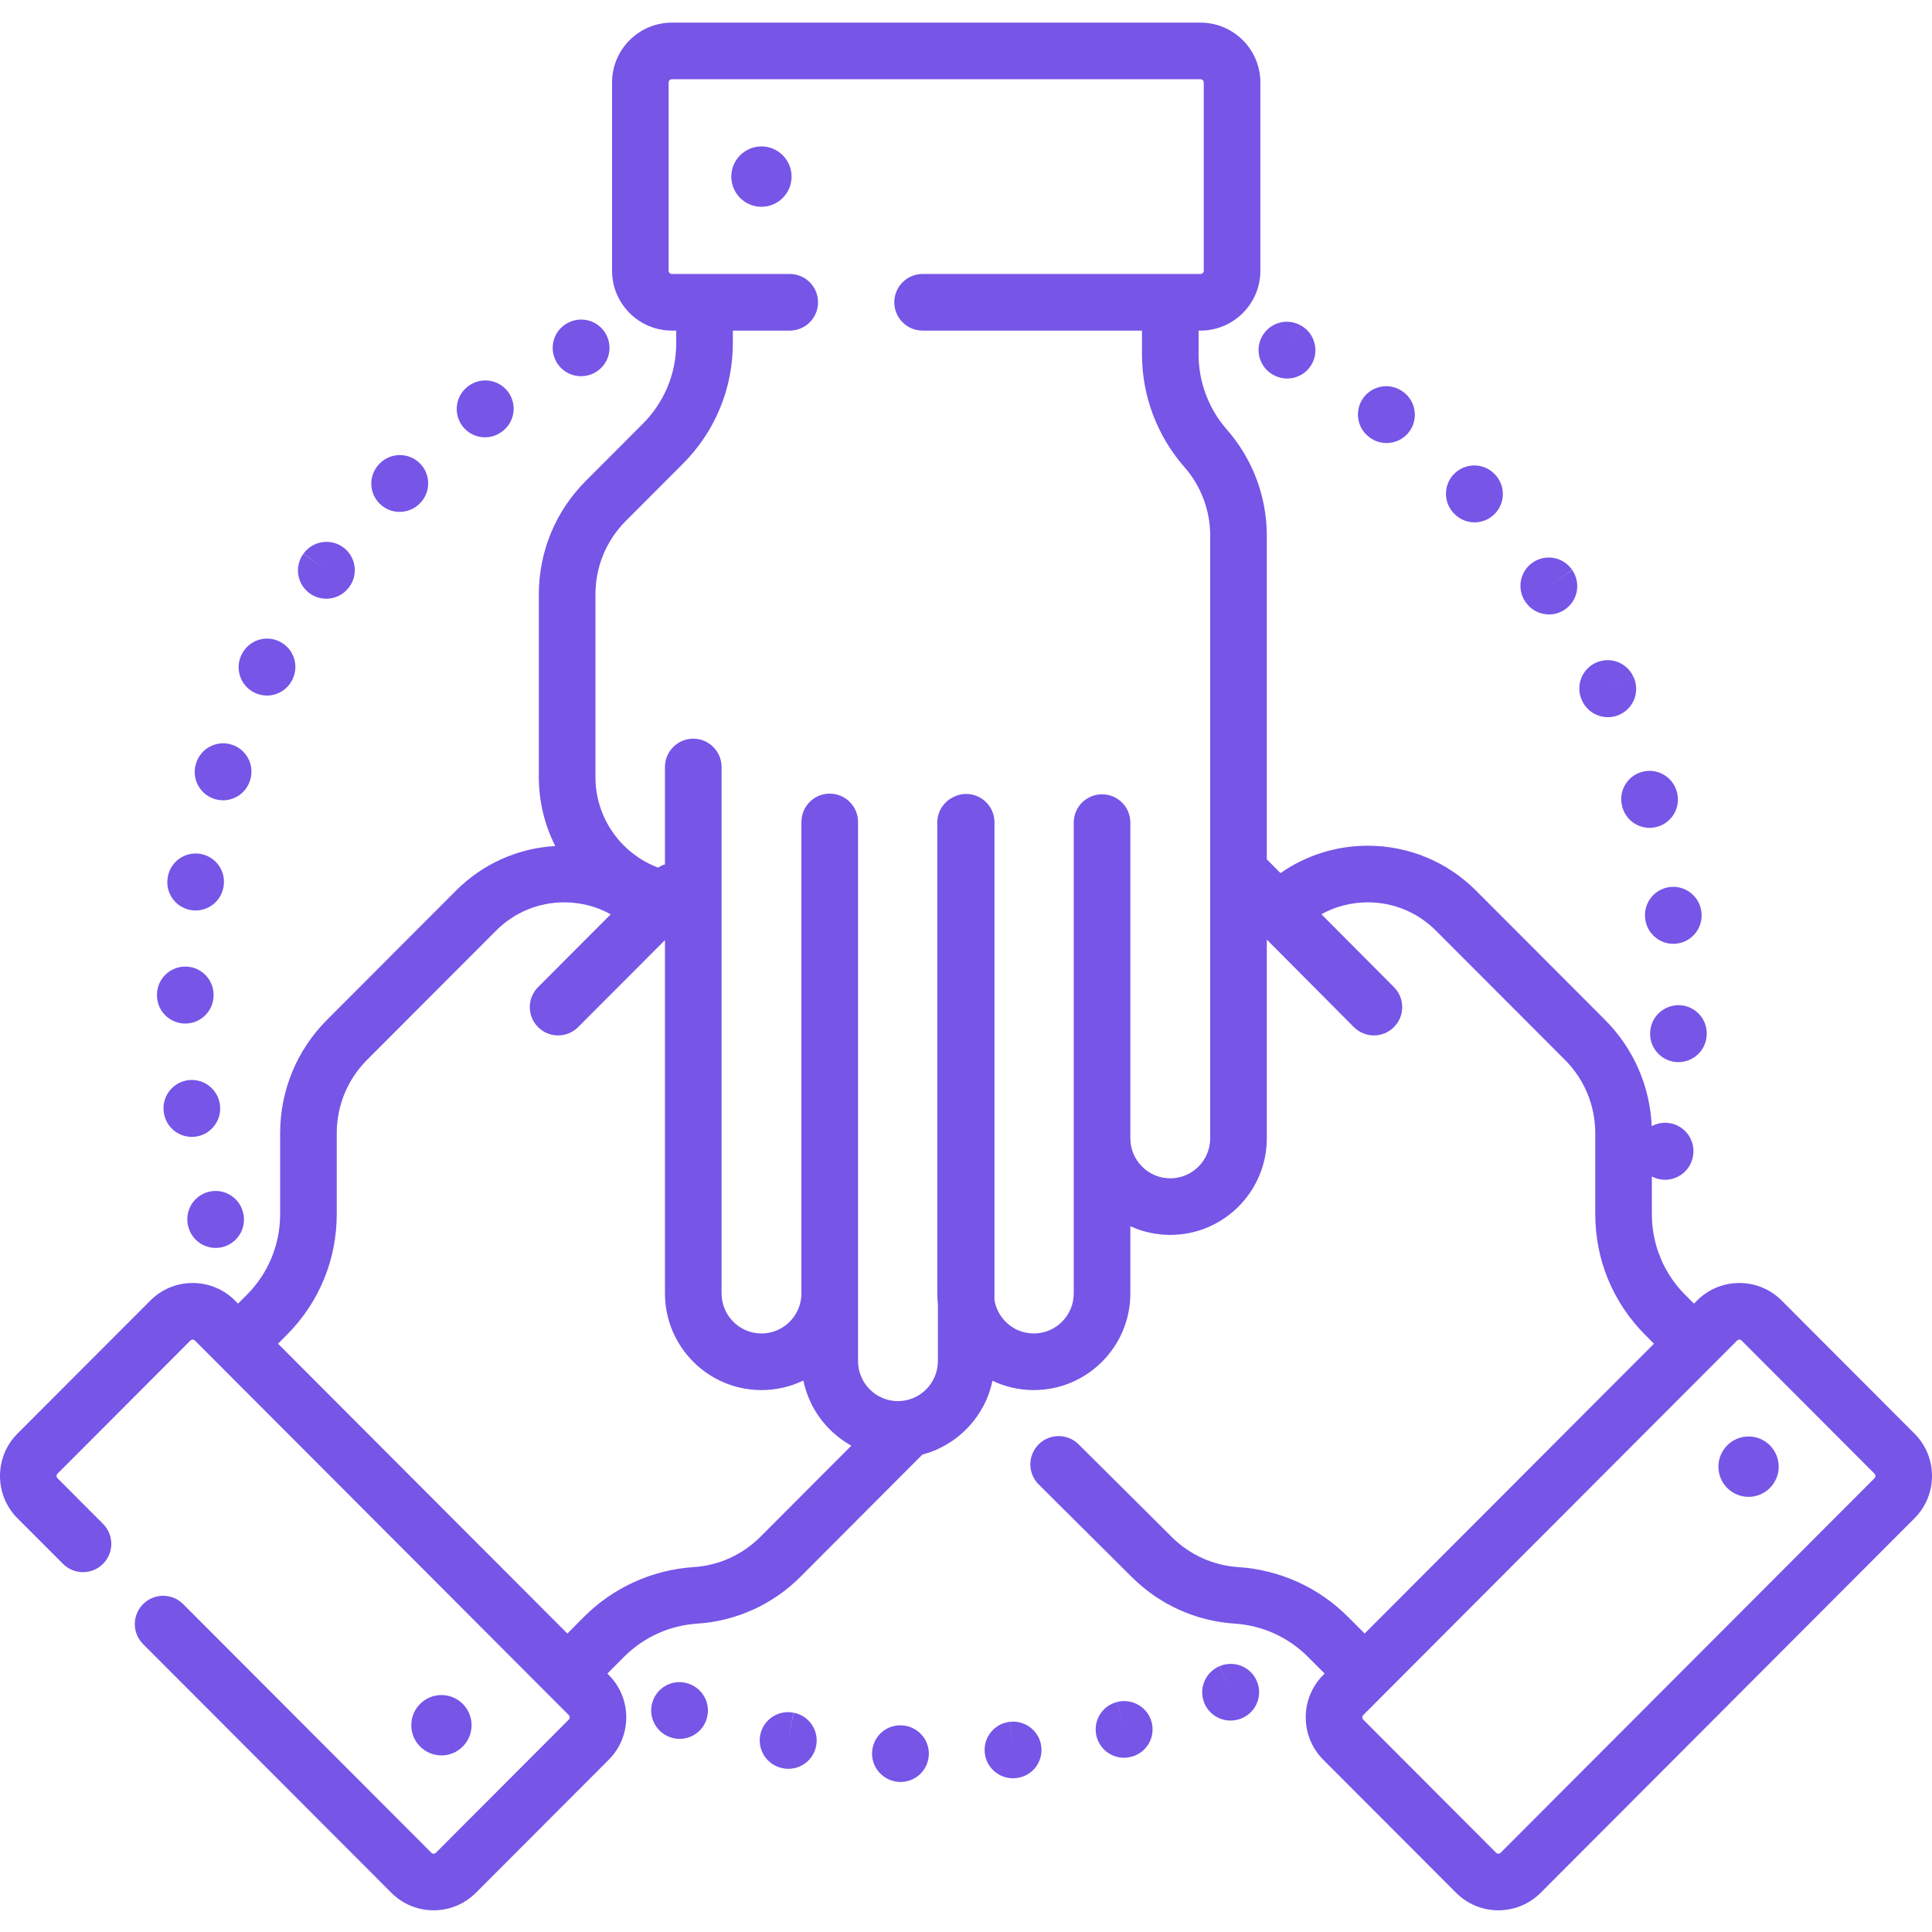 <svg width="60" height="60" viewBox="0 0 60 60" fill="none" xmlns="http://www.w3.org/2000/svg">
<g clip-path="url(#clip0_6183_597)">
<path d="M24.649 53.19L24.473 54.051L24.643 53.189C24.167 53.095 23.704 53.405 23.61 53.881C23.517 54.357 23.827 54.819 24.303 54.913C24.305 54.913 24.318 54.916 24.319 54.916C24.375 54.927 24.43 54.932 24.485 54.932C24.899 54.932 25.267 54.639 25.347 54.218C25.439 53.741 25.126 53.281 24.649 53.19Z" fill="#7655e7"/>
<path d="M31.37 53.472L31.457 54.346L31.367 53.472C30.884 53.522 30.533 53.953 30.583 54.436C30.629 54.888 31.011 55.225 31.456 55.225C31.486 55.225 31.517 55.224 31.547 55.221L31.571 55.218C32.052 55.162 32.393 54.728 32.339 54.248C32.285 53.767 31.85 53.421 31.37 53.472Z" fill="#7655e7"/>
<path d="M28.007 53.583C28.007 53.583 27.994 53.583 27.994 53.583C27.509 53.561 27.105 53.937 27.083 54.422C27.061 54.907 27.442 55.317 27.927 55.339C27.941 55.34 27.954 55.34 27.968 55.34C28.435 55.34 28.824 54.973 28.845 54.501C28.867 54.016 28.492 53.605 28.007 53.583Z" fill="#7655e7"/>
<path d="M21.404 52.296L21.393 52.292C20.936 52.128 20.438 52.367 20.274 52.824C20.11 53.281 20.352 53.786 20.809 53.95C20.908 53.986 21.008 54.002 21.106 54.002C21.467 54.002 21.805 53.779 21.933 53.42C22.098 52.964 21.861 52.46 21.404 52.296Z" fill="#7655e7"/>
<path d="M34.69 52.857L34.907 53.709L34.687 52.858C34.217 52.978 33.934 53.458 34.055 53.928C34.157 54.324 34.514 54.588 34.906 54.588C34.979 54.588 35.052 54.579 35.126 54.56C35.13 54.559 35.145 54.555 35.149 54.554C35.616 54.426 35.889 53.947 35.764 53.48C35.64 53.013 35.158 52.735 34.69 52.857Z" fill="#7655e7"/>
<path d="M37.867 51.748L38.215 52.555L37.864 51.749C37.419 51.944 37.215 52.461 37.409 52.906C37.553 53.237 37.877 53.434 38.216 53.434C38.333 53.434 38.452 53.411 38.566 53.361C38.57 53.359 38.584 53.353 38.587 53.352C39.028 53.153 39.223 52.636 39.026 52.194C38.829 51.752 38.31 51.554 37.867 51.748Z" fill="#7655e7"/>
<path d="M18.047 11.683C18.188 11.683 18.331 11.649 18.463 11.579C18.892 11.35 19.053 10.818 18.825 10.389C18.596 9.961 18.064 9.799 17.636 10.028L17.625 10.033C17.197 10.261 17.04 10.791 17.269 11.22C17.426 11.515 17.732 11.683 18.047 11.683Z" fill="#7655e7"/>
<path d="M7.881 21.5C8.011 21.568 8.151 21.601 8.289 21.601C8.605 21.601 8.911 21.43 9.068 21.13L9.083 21.099C9.298 20.663 9.118 20.137 8.682 19.923C8.25 19.709 7.727 19.885 7.51 20.315C7.286 20.744 7.452 21.275 7.881 21.5Z" fill="#7655e7"/>
<path d="M6.644 24.807C6.738 24.838 6.833 24.854 6.926 24.854C7.293 24.854 7.635 24.622 7.759 24.256L7.77 24.221C7.913 23.758 7.652 23.265 7.188 23.123C6.728 22.981 6.24 23.237 6.093 23.695C5.939 24.154 6.185 24.652 6.644 24.807Z" fill="#7655e7"/>
<path d="M9.616 18.426C9.772 18.539 9.953 18.594 10.132 18.594C10.404 18.594 10.672 18.468 10.844 18.232L10.855 18.217C11.137 17.822 11.045 17.274 10.651 16.992C10.257 16.71 9.708 16.801 9.425 17.194L10.133 17.715L9.422 17.198C9.136 17.591 9.223 18.141 9.616 18.426Z" fill="#7655e7"/>
<path d="M15.063 13.581C15.247 13.581 15.433 13.523 15.592 13.402C15.984 13.116 16.069 12.566 15.782 12.174C15.495 11.782 14.945 11.698 14.554 11.984L14.532 12C14.145 12.294 14.069 12.846 14.362 13.233C14.535 13.461 14.797 13.581 15.063 13.581Z" fill="#7655e7"/>
<path d="M5.859 38.135C5.975 38.513 6.322 38.755 6.698 38.755C6.783 38.755 6.871 38.742 6.957 38.716C7.418 38.574 7.679 38.086 7.54 37.623C7.408 37.162 6.93 36.891 6.464 37.017C5.996 37.145 5.72 37.629 5.848 38.097C5.85 38.106 5.856 38.126 5.859 38.135Z" fill="#7655e7"/>
<path d="M12.41 15.897C12.639 15.897 12.867 15.809 13.04 15.633C13.383 15.29 13.383 14.733 13.04 14.39C12.696 14.047 12.14 14.047 11.796 14.39L11.782 14.405C11.442 14.752 11.449 15.307 11.796 15.647C11.966 15.814 12.188 15.897 12.41 15.897Z" fill="#7655e7"/>
<path d="M6.829 34.305C6.767 33.827 6.331 33.489 5.853 33.545C5.371 33.603 5.027 34.04 5.084 34.522L5.089 34.557C5.153 34.994 5.528 35.307 5.957 35.307C5.999 35.307 6.042 35.304 6.086 35.298C6.564 35.228 6.896 34.783 6.829 34.305Z" fill="#7655e7"/>
<path d="M5.728 31.787C5.737 31.787 5.746 31.787 5.754 31.787C6.228 31.787 6.618 31.411 6.632 30.934L6.633 30.896C6.633 30.411 6.239 30.018 5.754 30.018C5.272 30.018 4.881 30.405 4.875 30.885C4.862 31.369 5.244 31.773 5.728 31.787Z" fill="#7655e7"/>
<path d="M5.919 28.262C5.972 28.271 6.024 28.276 6.076 28.276C6.493 28.276 6.863 27.977 6.94 27.551C6.942 27.538 6.944 27.526 6.946 27.513C7.017 27.033 6.685 26.586 6.204 26.515C5.73 26.445 5.285 26.771 5.209 27.245C5.125 27.722 5.443 28.176 5.919 28.262Z" fill="#7655e7"/>
<path d="M47.381 18.702C47.551 18.95 47.825 19.082 48.105 19.082C48.276 19.082 48.45 19.032 48.602 18.927C49.002 18.652 49.103 18.105 48.828 17.704L48.098 18.193L48.825 17.7C48.553 17.298 48.006 17.194 47.605 17.466C47.203 17.738 47.098 18.285 47.37 18.687L47.381 18.702Z" fill="#7655e7"/>
<path d="M51.867 27.547C51.384 27.601 51.037 28.036 51.092 28.518L51.096 28.556C51.159 28.994 51.535 29.311 51.965 29.311C52.007 29.311 52.049 29.308 52.091 29.302C52.567 29.234 52.9 28.795 52.838 28.319C52.782 27.838 52.346 27.493 51.867 27.547Z" fill="#7655e7"/>
<path d="M50.384 25.067L50.387 25.078C50.5 25.462 50.85 25.71 51.23 25.71C51.312 25.71 51.395 25.698 51.478 25.673C51.944 25.537 52.211 25.048 52.074 24.582L52.07 24.571C51.933 24.105 51.445 23.838 50.979 23.976C50.513 24.112 50.247 24.601 50.384 25.067Z" fill="#7655e7"/>
<path d="M49.143 21.78C49.296 22.092 49.61 22.273 49.936 22.273C50.065 22.273 50.197 22.245 50.321 22.183C50.757 21.969 50.937 21.445 50.723 21.01L49.926 21.381L50.722 21.008C50.516 20.568 49.992 20.379 49.553 20.585C49.114 20.791 48.924 21.314 49.13 21.754L49.143 21.78Z" fill="#7655e7"/>
<path d="M45.166 15.958C45.338 16.134 45.566 16.222 45.794 16.222C46.016 16.222 46.237 16.138 46.409 15.97C46.753 15.633 46.761 15.083 46.429 14.736C46.1 14.381 45.545 14.36 45.189 14.688C44.832 15.017 44.81 15.573 45.139 15.93L45.166 15.958Z" fill="#7655e7"/>
<path d="M52.151 31.217C51.668 31.205 51.264 31.583 51.247 32.066C51.225 32.547 51.594 32.957 52.076 32.984C52.093 32.985 52.109 32.985 52.126 32.985C52.589 32.985 52.977 32.623 53.002 32.155L53.004 32.119C53.018 31.634 52.636 31.231 52.151 31.217Z" fill="#7655e7"/>
<path d="M39.542 11.642L39.564 11.653C39.694 11.723 39.835 11.756 39.973 11.756C40.286 11.756 40.589 11.587 40.747 11.292C40.976 10.866 40.815 10.333 40.39 10.102L39.965 10.871L40.388 10.101C39.962 9.867 39.428 10.023 39.194 10.449C38.961 10.874 39.117 11.409 39.542 11.642Z" fill="#7655e7"/>
<path d="M42.516 13.57L42.529 13.581C42.688 13.701 42.875 13.759 43.06 13.759C43.325 13.759 43.588 13.64 43.761 13.412C44.054 13.025 43.978 12.474 43.592 12.18L43.586 12.176C43.201 11.88 42.649 11.953 42.354 12.338C42.058 12.723 42.131 13.275 42.516 13.57Z" fill="#7655e7"/>
<path d="M59.457 44.523L55.332 40.39C54.98 40.038 54.514 39.845 54.017 39.845C53.521 39.845 53.054 40.038 52.704 40.39L52.608 40.486L52.337 40.215C52.002 39.879 51.743 39.489 51.567 39.063C51.552 39.007 51.531 38.952 51.505 38.9C51.37 38.522 51.3 38.12 51.3 37.706V36.537C51.38 36.579 51.468 36.61 51.562 36.626C51.612 36.635 51.662 36.639 51.711 36.639C52.128 36.639 52.497 36.341 52.575 35.918C52.668 35.443 52.36 34.981 51.885 34.886C51.675 34.844 51.469 34.881 51.295 34.975C51.241 33.726 50.73 32.56 49.842 31.67L45.84 27.66C44.941 26.761 43.747 26.265 42.477 26.265C41.493 26.265 40.557 26.564 39.767 27.115L39.342 26.688V16.636C39.342 15.424 38.902 14.255 38.104 13.344C37.536 12.697 37.223 11.866 37.223 11.003V10.267H37.283C38.308 10.267 39.142 9.433 39.142 8.408V2.562C39.142 1.537 38.308 0.703 37.283 0.703H20.866C19.841 0.703 19.008 1.537 19.008 2.562V8.408C19.008 9.433 19.841 10.267 20.866 10.267H21.001V10.652C21.001 11.6 20.633 12.491 19.964 13.16L18.192 14.935C17.252 15.877 16.734 17.13 16.734 18.462V24.132C16.734 24.902 16.919 25.63 17.244 26.274C16.079 26.341 14.993 26.827 14.16 27.66L10.158 31.67C9.218 32.612 8.7 33.864 8.7 35.196V37.706C8.7 38.654 8.332 39.545 7.663 40.215L7.395 40.483C7.394 40.484 7.393 40.484 7.392 40.486L7.297 40.39C6.946 40.038 6.479 39.845 5.982 39.845C5.486 39.845 5.019 40.038 4.669 40.39L0.542 44.523C-0.181 45.248 -0.181 46.427 0.542 47.151L1.956 48.566C2.298 48.91 2.855 48.911 3.198 48.568C3.542 48.224 3.543 47.668 3.199 47.324L1.787 45.909C1.747 45.869 1.747 45.805 1.787 45.765L5.913 41.632C5.951 41.593 6.014 41.593 6.053 41.632L6.77 42.35H6.77L16.565 52.162L17.662 53.262C17.702 53.301 17.702 53.366 17.662 53.406L13.537 57.539C13.498 57.578 13.435 57.578 13.396 57.539L5.688 49.817C5.345 49.473 4.788 49.473 4.445 49.816C4.101 50.159 4.101 50.715 4.444 51.059L12.153 58.781C12.503 59.132 12.97 59.326 13.467 59.326C13.963 59.326 14.43 59.132 14.781 58.781L18.907 54.648C19.63 53.923 19.63 52.744 18.907 52.02L18.862 51.975L19.382 51.453C19.99 50.844 20.797 50.478 21.656 50.423C22.864 50.344 24 49.829 24.856 48.971L28.646 45.173C29.739 44.886 30.59 43.996 30.822 42.88C31.211 43.066 31.646 43.17 32.106 43.17C33.759 43.17 35.104 41.824 35.104 40.169V38.082C35.482 38.254 35.902 38.351 36.344 38.351C37.997 38.351 39.342 37.005 39.342 35.35V29.18L42.045 31.897C42.217 32.069 42.442 32.156 42.668 32.156C42.892 32.156 43.117 32.07 43.288 31.9C43.632 31.557 43.633 31.001 43.291 30.657L41.037 28.392C41.473 28.151 41.965 28.023 42.477 28.023C43.277 28.023 44.029 28.335 44.595 28.903L48.598 32.912C49.207 33.522 49.542 34.333 49.542 35.196V37.706C49.542 39.123 50.093 40.455 51.093 41.456L51.366 41.73L50.091 43.007L42.38 50.731L41.95 50.3C41.946 50.296 41.942 50.291 41.937 50.287L41.861 50.211C40.952 49.3 39.742 48.752 38.458 48.668C37.677 48.618 36.941 48.284 36.385 47.728L33.497 44.855C33.153 44.513 32.596 44.514 32.254 44.858C31.912 45.203 31.913 45.759 32.258 46.101L35.144 48.971C35.999 49.829 37.136 50.344 38.344 50.423C39.202 50.478 40.01 50.844 40.618 51.453L40.66 51.496C40.683 51.522 40.708 51.546 40.733 51.569L41.138 51.974L41.093 52.02C40.37 52.744 40.37 53.923 41.093 54.648L45.219 58.781C45.57 59.132 46.037 59.326 46.533 59.326C47.03 59.326 47.497 59.132 47.848 58.781L59.457 47.151C60.181 46.426 60.181 45.248 59.457 44.523ZM51.889 35.783L51.873 35.781L51.713 35.748L51.889 35.783ZM23.612 47.73C23.058 48.284 22.323 48.618 21.542 48.668C20.257 48.752 19.048 49.3 18.138 50.211L17.62 50.731L17.153 50.263C17.147 50.257 17.141 50.251 17.135 50.245L8.634 41.73L8.907 41.456C9.907 40.455 10.458 39.123 10.458 37.706V35.196C10.458 34.333 10.793 33.522 11.402 32.912L15.405 28.903C15.97 28.335 16.723 28.023 17.523 28.023C18.036 28.023 18.53 28.152 18.967 28.395L16.71 30.656C16.367 30.999 16.367 31.556 16.711 31.899C16.882 32.07 17.107 32.156 17.332 32.156C17.557 32.156 17.782 32.069 17.954 31.898L20.651 29.196V40.169C20.651 41.824 21.995 43.17 23.648 43.17C24.114 43.17 24.556 43.063 24.949 42.873C25.128 43.744 25.685 44.478 26.439 44.897L23.612 47.73ZM37.584 35.35C37.584 36.036 37.028 36.594 36.344 36.594C35.66 36.594 35.104 36.036 35.104 35.35V25.546C35.104 25.061 34.711 24.668 34.225 24.668C33.739 24.668 33.346 25.061 33.346 25.546V40.169C33.346 40.855 32.79 41.412 32.106 41.412C31.492 41.412 30.983 40.963 30.884 40.375V25.536C30.884 25.051 30.491 24.657 30.005 24.657C29.849 24.657 29.702 24.699 29.575 24.77C29.297 24.918 29.108 25.21 29.108 25.546V40.169C29.108 40.28 29.115 40.39 29.127 40.498V42.269C29.127 42.955 28.57 43.513 27.887 43.513C27.203 43.513 26.647 42.955 26.647 42.269V25.526C26.647 25.041 26.253 24.647 25.768 24.647C25.282 24.647 24.889 25.041 24.889 25.526V40.169C24.889 40.854 24.332 41.412 23.649 41.412C22.965 41.412 22.409 40.854 22.409 40.169V23.82C22.409 23.334 22.015 22.94 21.53 22.94C21.044 22.94 20.651 23.334 20.651 23.82V26.844C20.577 26.867 20.506 26.901 20.44 26.945C19.303 26.518 18.492 25.418 18.492 24.132V18.462C18.492 17.599 18.827 16.788 19.436 16.177L21.208 14.402C22.208 13.401 22.759 12.069 22.759 10.652V10.267H24.526C25.012 10.267 25.405 9.873 25.405 9.388C25.405 8.902 25.012 8.509 24.526 8.509H20.866C20.81 8.509 20.765 8.464 20.765 8.408V2.562C20.765 2.506 20.81 2.461 20.866 2.461H37.283C37.339 2.461 37.384 2.506 37.384 2.562V8.408C37.384 8.464 37.339 8.509 37.283 8.509H28.652C28.167 8.509 27.773 8.902 27.773 9.388C27.773 9.873 28.167 10.267 28.652 10.267H35.465V11.003C35.465 12.292 35.933 13.535 36.782 14.504C37.299 15.093 37.584 15.851 37.584 16.636V35.35ZM58.213 45.909L46.603 57.539C46.584 57.559 46.561 57.568 46.533 57.568C46.506 57.568 46.483 57.559 46.463 57.539L42.338 53.406C42.298 53.366 42.298 53.301 42.338 53.262L43.002 52.596L43.002 52.596L49.742 45.844L53.947 41.632C53.986 41.593 54.048 41.593 54.087 41.632L58.213 45.765C58.253 45.805 58.253 45.869 58.213 45.909Z" fill="#7655e7"/>
<path d="M23.647 4.547C23.131 4.547 22.711 4.968 22.711 5.484C22.711 6.002 23.131 6.422 23.647 6.422C24.163 6.422 24.583 6.002 24.583 5.484C24.583 4.968 24.163 4.547 23.647 4.547Z" fill="#7655e7"/>
<path d="M54.303 44.611C53.787 44.611 53.367 45.032 53.367 45.549C53.367 46.066 53.787 46.486 54.303 46.486C54.819 46.486 55.239 46.066 55.239 45.549C55.239 45.032 54.819 44.611 54.303 44.611Z" fill="#7655e7"/>
<path d="M14.645 53.578C14.645 53.061 14.226 52.641 13.71 52.641C13.193 52.641 12.773 53.061 12.773 53.578C12.773 54.095 13.193 54.516 13.71 54.516C14.226 54.516 14.645 54.095 14.645 53.578Z" fill="#7655e7"/>
</g>
<defs>
<clipPath id="clip0_6183_597">
<rect width="60" height="60" fill="white"/>
</clipPath>
</defs>
</svg>
